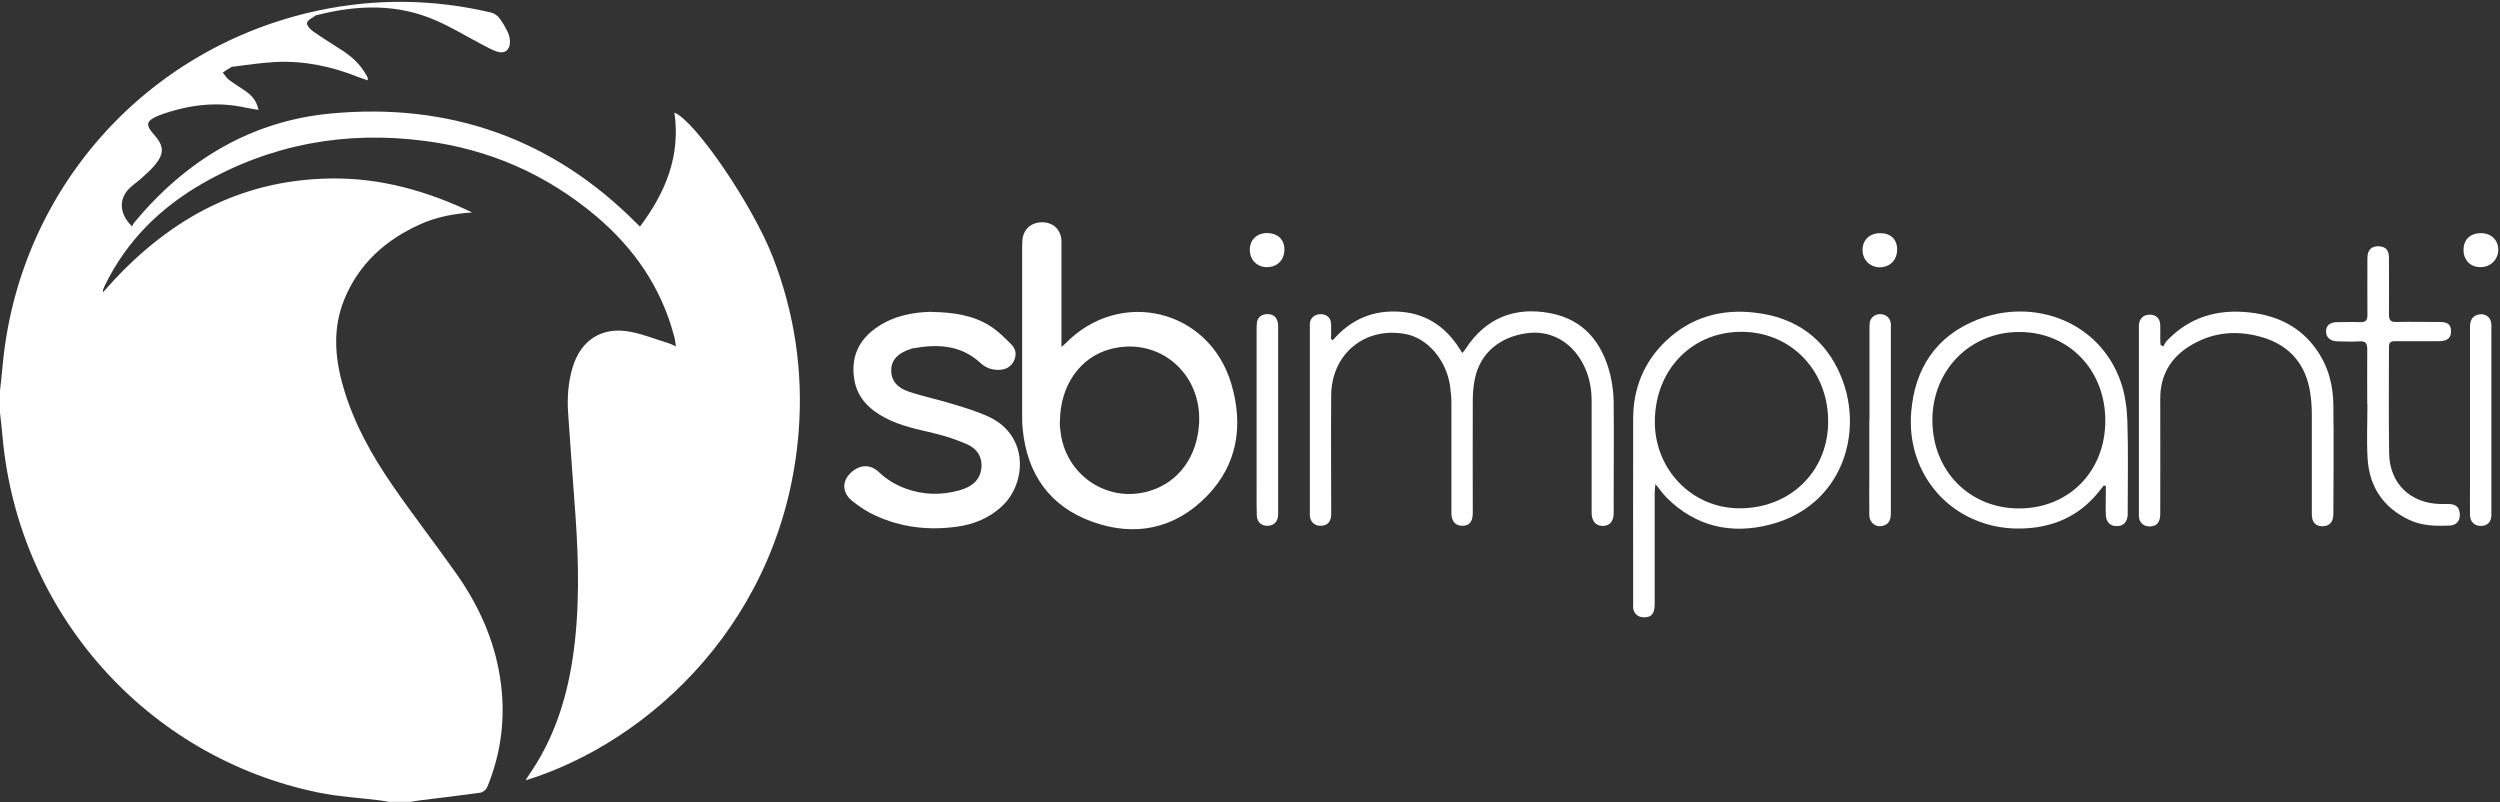 <svg width="1119" height="359" viewBox="0 0 1119 359" fill="none" xmlns="http://www.w3.org/2000/svg">
<rect x="0" y="0" width="1119" height="359" fill="#333333" stroke="none"/>
<g clip-path="url(#clip0_3977_1075)">
<path d="M0 174.825C0.379 171.253 0.835 167.604 1.138 164.032C8.196 85.36 64.958 21.207 142.436 4.713C168.237 -0.76 194.114 -0.456 219.839 5.625C221.205 5.929 222.647 6.993 223.481 8.057C224.999 10.034 226.289 12.314 227.351 14.594C227.958 15.886 228.262 17.407 228.262 18.775C228.262 22.347 225.91 24.247 222.495 23.107C220.066 22.347 217.866 20.979 215.589 19.839C208.911 16.342 202.461 12.39 195.556 9.349C178.026 1.52 160.041 2.128 141.829 6.765C141.677 6.765 141.45 6.765 141.298 6.917C139.932 7.981 137.807 8.817 137.428 10.185C137.124 11.174 138.87 13.226 140.16 14.062C144.485 17.102 149.038 19.839 153.439 22.727C157.613 25.464 161.18 28.808 163.684 33.141C163.987 33.673 164.367 34.205 164.595 34.813C164.67 35.041 164.595 35.345 164.595 35.953C163.153 35.421 161.787 35.041 160.421 34.509C148.507 29.72 136.214 27.136 123.389 27.744C117.166 28.048 110.944 29.036 104.721 29.796C104.266 29.796 103.735 29.796 103.431 30.1C102.141 30.86 100.927 31.621 99.713 32.457C100.623 33.521 101.306 34.813 102.369 35.649C104.949 37.626 107.833 39.222 110.489 41.198C112.993 43.022 114.89 45.379 115.725 49.179C113.676 48.799 112.006 48.647 110.337 48.267C97.057 45.227 84.156 46.899 71.484 51.535C71.256 51.611 70.953 51.764 70.725 51.84C65.413 54.12 65.033 55.868 68.828 60.125C73.457 65.293 73.684 68.638 69.207 74.035C67.462 76.087 65.337 77.911 63.364 79.736C61.846 81.104 60.177 82.244 58.735 83.536C53.044 88.401 53.044 95.47 59.114 101.323C59.494 100.715 59.721 100.03 60.177 99.498C83.246 71.754 112.462 54.044 148.431 50.775C201.095 45.911 247.157 61.949 284.872 99.879C285.252 100.259 285.631 100.639 286.466 101.399C297.924 86.121 304.678 69.778 301.87 50.395C311.128 54.044 336.853 91.669 345.96 115.157C355.673 140.24 359.543 166.312 357.494 193.068C350.968 276.984 291.171 332.016 235.319 349.271C235.699 348.586 235.926 348.054 236.306 347.522C247.537 331.636 253.456 313.697 256.339 294.619C259.527 273.26 259.071 251.824 257.554 230.313C256.491 215.187 255.277 199.985 254.291 184.859C253.835 177.942 254.291 171.025 256.339 164.336C260.058 152.174 269.392 146.169 281.837 148.45C287.756 149.514 293.447 151.87 299.29 153.618C300.201 153.922 301.112 154.378 302.553 155.062C302.25 153.086 302.098 151.718 301.719 150.426C295.951 128.611 283.734 110.976 266.66 96.61C244.501 77.987 218.928 66.814 190.244 63.089C154.881 58.453 121.34 64.457 90.303 82.32C71.635 93.114 56.762 107.784 47.125 127.394C46.745 128.155 46.442 128.915 46.138 129.675C46.062 129.903 46.138 130.207 46.138 130.815C73.229 99.574 106.087 80.42 148.127 79.888C170.438 79.584 191.306 85.512 211.34 95.09C203.296 95.622 195.404 97.066 188.043 100.411C172.487 107.404 160.573 118.121 154.047 134.159C148.962 146.777 149.797 159.623 153.439 172.469C158.068 188.887 166.264 203.634 175.826 217.468C184.856 230.541 194.645 243.159 203.827 256.157C213.996 270.447 221.205 286.029 223.861 303.512C226.441 320.386 224.544 336.729 218.018 352.463C217.562 353.527 216.045 354.667 214.906 354.819C205.724 356.112 196.542 357.176 187.36 358.316C186.222 358.468 185.083 358.696 183.869 358.924H174.004C172.866 358.696 171.728 358.468 170.589 358.316C161.256 357.1 151.694 356.644 142.512 354.743C65.565 338.933 8.196 274.248 1.138 195.5C0.835 191.928 0.379 188.279 0 184.707C0 181.438 0 178.17 0 174.901V174.825Z" fill="white"/>
<path d="M475.04 155.367C475.951 154.606 476.33 154.302 476.71 153.922C501.069 128.687 541.212 138.188 551.153 171.861C556.617 190.408 553.961 207.966 540.149 222.104C525.807 236.774 507.898 240.423 488.851 233.506C469.804 226.665 459.636 212.071 457.738 191.852C457.511 189.571 457.511 187.291 457.511 185.011C457.511 160.535 457.511 136.06 457.511 111.508C457.511 110.064 457.511 108.62 457.663 107.176C458.194 102.387 461.76 99.422 466.617 99.498C471.474 99.574 474.813 102.767 475.116 107.632C475.116 108.544 475.116 109.456 475.116 110.368C475.116 124.202 475.116 138.036 475.116 151.87V155.29L475.04 155.367ZM474.357 188.583C474.357 189.343 474.357 190.788 474.585 192.232C476.33 212.299 495.453 225.525 514.576 219.748C527.628 215.795 535.976 204.318 536.735 189.191C537.797 166.768 518.522 150.654 497.199 156.203C483.615 159.699 474.509 172.393 474.433 188.583H474.357Z" fill="white"/>
<path d="M596.532 152.326C604.576 142.901 614.82 138.568 627.038 139.556C639.483 140.544 648.286 147.309 654.508 158.027C655.191 157.191 655.646 156.735 655.95 156.203C664.98 142.293 678.033 137.2 693.817 140.164C708.842 142.977 717.189 153.314 720.756 167.756C721.666 171.633 722.198 175.661 722.273 179.614C722.425 196.184 722.273 212.755 722.273 229.325C722.273 230.161 722.273 230.997 722.046 231.758C721.439 234.038 719.997 235.33 717.569 235.406C714.988 235.406 713.395 234.19 712.712 231.834C712.408 230.845 712.408 229.705 712.408 228.565C712.408 212.147 712.408 195.804 712.408 179.386C712.408 173.533 711.27 167.984 708.538 162.816C703.302 152.858 693.892 147.689 683.42 149.134C671.127 150.806 662.552 158.179 660.2 169.353C659.517 172.545 659.213 175.813 659.213 179.082C659.137 195.956 659.213 212.755 659.213 229.629C659.213 233.734 657.468 235.558 654.053 235.33C651.245 235.102 649.652 233.126 649.652 229.553C649.652 213.287 649.652 196.945 649.652 180.678C649.652 178.018 649.424 175.433 649.044 172.773C647.375 161.143 639.028 151.414 629.163 149.514C611.026 146.093 596.001 158.331 595.849 176.878C595.697 194.512 595.849 212.223 595.849 229.857C595.849 233.582 594.18 235.406 590.917 235.33C588.336 235.33 586.515 233.506 586.288 230.921C586.288 230.085 586.288 229.249 586.288 228.489C586.288 201.429 586.288 174.369 586.288 147.385C586.288 146.473 586.288 145.561 586.288 144.649C586.591 142.141 588.64 140.544 591.296 140.62C593.876 140.696 595.621 142.217 595.773 144.801C595.925 147.157 595.773 149.438 595.773 151.794C596.077 151.946 596.304 152.098 596.608 152.25L596.532 152.326Z" fill="white"/>
<path d="M417.064 139.632C427.005 139.784 435.58 141.152 443.092 145.865C446.659 148.069 449.694 151.186 452.73 154.226C454.703 156.203 455.158 158.939 453.792 161.599C452.426 164.26 450.15 165.476 447.114 165.552C443.927 165.628 441.195 164.64 438.919 162.512C430.116 154.378 419.72 153.922 408.717 155.899C408.337 155.899 408.034 156.051 407.654 156.203C402.19 157.875 399.155 160.915 398.927 165.096C398.624 169.733 401.052 173.381 406.743 175.281C413.27 177.486 420.099 178.854 426.625 180.906C432.165 182.578 437.78 184.251 443.017 186.759C460.47 195.196 459.408 216.099 448.784 226.285C442.941 231.91 435.883 234.722 428.067 235.786C415.622 237.458 403.48 236.09 392.022 230.845C388.228 229.173 384.661 226.817 381.474 224.232C377.224 220.888 376.845 216.099 379.956 212.527C383.978 207.966 389.214 207.358 393.388 211.311C396.878 214.655 400.9 217.011 405.378 218.684C413.27 221.572 421.238 221.724 429.281 219.52C434.214 218.152 438.463 215.567 439.222 209.866C439.905 204.622 437.325 200.821 432.848 198.845C427.991 196.716 422.831 195.044 417.671 193.828C410.386 192.08 403.101 190.636 396.423 187.139C389.442 183.491 383.978 178.474 382.46 170.341C380.639 160.155 384.206 152.022 392.781 146.321C400.445 141.152 409.172 139.708 417.064 139.556V139.632Z" fill="white"/>
<path d="M740.941 216.707C740.789 218.532 740.637 219.596 740.637 220.736C740.637 237.306 740.637 253.877 740.637 270.447C740.637 274.78 739.12 276.452 735.629 276.3C733.125 276.224 731.379 274.704 731 272.195C730.924 271.511 731 270.751 731 269.991C731 242.475 730.924 215.035 731 187.519C731 173.913 735.781 161.979 745.722 152.554C756.877 141.989 770.384 138.188 785.41 139.936C803.774 141.989 817.129 151.566 824.111 168.592C834.507 193.98 824.339 226.513 792.315 234.798C775.013 239.283 759.077 235.786 746.025 222.788C744.356 221.116 742.914 219.064 740.941 216.631V216.707ZM740.713 187.975C740.258 209.562 756.801 227.121 777.821 227.501C800.511 227.957 817.812 211.767 818.268 189.647C818.799 166.692 802.408 148.982 780.325 148.526C758.015 148.069 741.169 164.792 740.713 187.899V187.975Z" fill="white"/>
<path d="M941.657 217.315C941.126 218 940.594 218.608 940.063 219.292C931.716 230.161 920.561 235.634 907.053 236.47C898.63 237.002 890.586 235.71 882.846 232.214C865.241 224.308 853.706 205.99 855.451 184.479C857.045 164.868 866.607 150.426 884.971 143.129C910.24 133.095 939.76 143.813 949.245 170.873C951.142 176.346 951.977 182.426 952.205 188.279C952.66 201.961 952.357 215.567 952.357 229.249C952.357 229.705 952.357 230.161 952.357 230.617C952.053 233.886 950.308 235.558 947.272 235.482C944.54 235.482 942.643 233.582 942.567 230.541C942.416 227.121 942.567 223.624 942.567 220.128C942.567 219.292 942.567 218.456 942.567 217.544C942.34 217.544 942.112 217.391 941.884 217.315H941.657ZM942.34 188.279C942.34 165.476 925.873 148.526 903.714 148.602C881.784 148.602 864.937 165.704 864.937 188.051C864.937 210.703 881.48 227.577 903.714 227.577C926.024 227.577 942.34 211.007 942.34 188.279Z" fill="white"/>
<path d="M968.369 154.91C968.824 154.15 969.203 153.238 969.81 152.63C979.979 141.837 992.652 138.264 1006.99 139.86C1020.12 141.304 1030.97 146.929 1038.18 158.483C1042.58 165.476 1044.33 173.305 1044.41 181.362C1044.63 197.553 1044.48 213.743 1044.41 230.009C1044.41 233.658 1042.66 235.558 1039.47 235.558C1036.44 235.558 1034.77 233.734 1034.77 230.161C1034.77 215.339 1034.77 200.441 1034.77 185.619C1034.77 181.514 1034.46 177.41 1033.63 173.457C1031.13 161.675 1023.69 154.15 1012.31 150.882C1001.23 147.689 990.451 148.602 980.434 154.682C971.48 160.079 966.851 168.06 966.927 178.702C967.003 195.804 966.927 212.907 966.927 230.085C966.927 233.734 965.409 235.558 962.374 235.634C959.49 235.71 957.517 233.962 957.365 231.073C957.365 230.161 957.365 229.249 957.365 228.337C957.365 201.657 957.365 174.977 957.365 148.297C957.365 147.385 957.365 146.473 957.365 145.561C957.517 142.597 959.49 140.772 962.298 140.848C965.105 140.848 966.851 142.597 966.927 145.485C967.003 147.613 966.927 149.666 966.927 151.794C966.927 152.63 967.003 153.542 967.079 154.378C967.458 154.606 967.837 154.834 968.217 155.062L968.369 154.91Z" fill="white"/>
<path d="M1059.58 180.982C1059.58 172.773 1059.51 164.564 1059.58 156.431C1059.58 153.77 1058.98 152.63 1056.09 152.782C1052.83 153.01 1049.57 152.858 1046.3 152.782C1043.12 152.782 1041.14 151.034 1041.14 148.374C1041.14 145.713 1042.81 144.269 1046.07 144.193C1049.57 144.193 1052.98 144.041 1056.47 144.193C1058.82 144.269 1059.66 143.433 1059.66 141C1059.58 132.411 1059.66 123.898 1059.66 115.309C1059.66 111.888 1061.48 110.14 1064.67 110.216C1067.78 110.368 1069.3 111.888 1069.3 115.385C1069.3 123.822 1069.37 132.335 1069.3 140.772C1069.3 143.281 1070.05 144.193 1072.56 144.117C1079.01 143.965 1085.46 144.117 1091.91 144.117C1095.78 144.117 1097.15 145.333 1097.07 148.45C1097.07 151.338 1095.32 152.706 1091.68 152.706C1085.16 152.706 1078.55 152.706 1072.03 152.706C1069.98 152.706 1069.3 153.39 1069.3 155.367C1069.3 171.177 1069.14 187.063 1069.37 202.873C1069.6 216.479 1078.93 225.373 1092.52 225.601C1093.81 225.601 1095.1 225.601 1096.31 225.601C1099.5 225.753 1100.94 227.273 1101.02 230.389C1101.02 233.354 1099.42 235.102 1096.39 235.254C1090.24 235.482 1084.17 235.406 1078.48 232.746C1066.79 227.273 1060.49 217.924 1059.73 205.154C1059.28 197.097 1059.66 188.963 1059.66 180.83C1059.66 180.83 1059.66 180.83 1059.58 180.83V180.982Z" fill="white"/>
<path d="M1105.57 188.279C1105.57 174.293 1105.57 160.231 1105.57 146.245C1105.57 143.129 1106.86 141.304 1109.44 140.772C1112.47 140.164 1114.9 141.913 1115.13 145.029C1115.21 146.017 1115.13 147.005 1115.13 147.993C1115.13 174.749 1115.13 201.505 1115.13 228.261C1115.13 229.097 1115.13 229.933 1115.13 230.693C1114.98 233.81 1113.31 235.406 1110.35 235.406C1107.54 235.406 1105.64 233.506 1105.57 230.541C1105.49 226.057 1105.57 221.648 1105.57 217.163C1105.57 207.51 1105.57 197.857 1105.57 188.203V188.279Z" fill="white"/>
<path d="M562.459 187.975C562.459 174.597 562.459 161.219 562.459 147.841C562.459 146.625 562.459 145.485 562.611 144.269C562.991 141.989 564.584 140.848 566.785 140.62C568.91 140.468 570.807 141.152 571.641 143.357C571.945 144.117 572.097 144.953 572.097 145.713C572.097 173.837 572.097 201.961 572.097 230.085C572.097 233.05 570.655 234.874 568.303 235.254C565.039 235.786 562.687 234.038 562.535 230.693C562.383 226.665 562.459 222.712 562.459 218.684C562.459 208.422 562.459 198.085 562.459 187.823V187.975Z" fill="white"/>
<path d="M836.783 187.975C836.783 174.521 836.783 161.067 836.783 147.537C836.783 146.549 836.783 145.561 836.859 144.573C837.163 142.293 838.984 140.696 841.337 140.62C843.917 140.544 845.814 141.989 846.269 144.421C846.421 145.105 846.345 145.865 846.345 146.625C846.345 174.293 846.345 201.961 846.345 229.629C846.345 232.214 845.814 234.418 843.082 235.254C839.743 236.318 836.783 234.114 836.708 230.617C836.632 224.232 836.708 217.848 836.708 211.539C836.708 203.71 836.708 195.88 836.708 188.051L836.783 187.975Z" fill="white"/>
<path d="M1102.68 111.812C1102.68 107.176 1105.72 104.363 1110.5 104.363C1115.05 104.363 1118.17 107.404 1118.24 111.736C1118.24 116.145 1114.75 119.641 1110.2 119.565C1105.72 119.565 1102.61 116.373 1102.68 111.736V111.812Z" fill="white"/>
<path d="M567.316 104.363C571.945 104.363 574.905 107.252 574.905 111.736C574.905 116.373 571.642 119.641 567.013 119.565C562.611 119.565 559.348 116.221 559.424 111.736C559.424 107.252 562.611 104.287 567.316 104.287V104.363Z" fill="white"/>
<path d="M849.153 111.66C849.153 116.373 846.042 119.565 841.413 119.641C837.011 119.641 833.672 116.297 833.672 111.888C833.672 107.404 836.86 104.363 841.564 104.363C846.269 104.363 849.153 107.099 849.153 111.66Z" fill="white"/>
</g>
<defs>
<clipPath id="clip0_3977_1075">
<rect width="1119" height="359" fill="white"/>
</clipPath>
</defs>
</svg>
